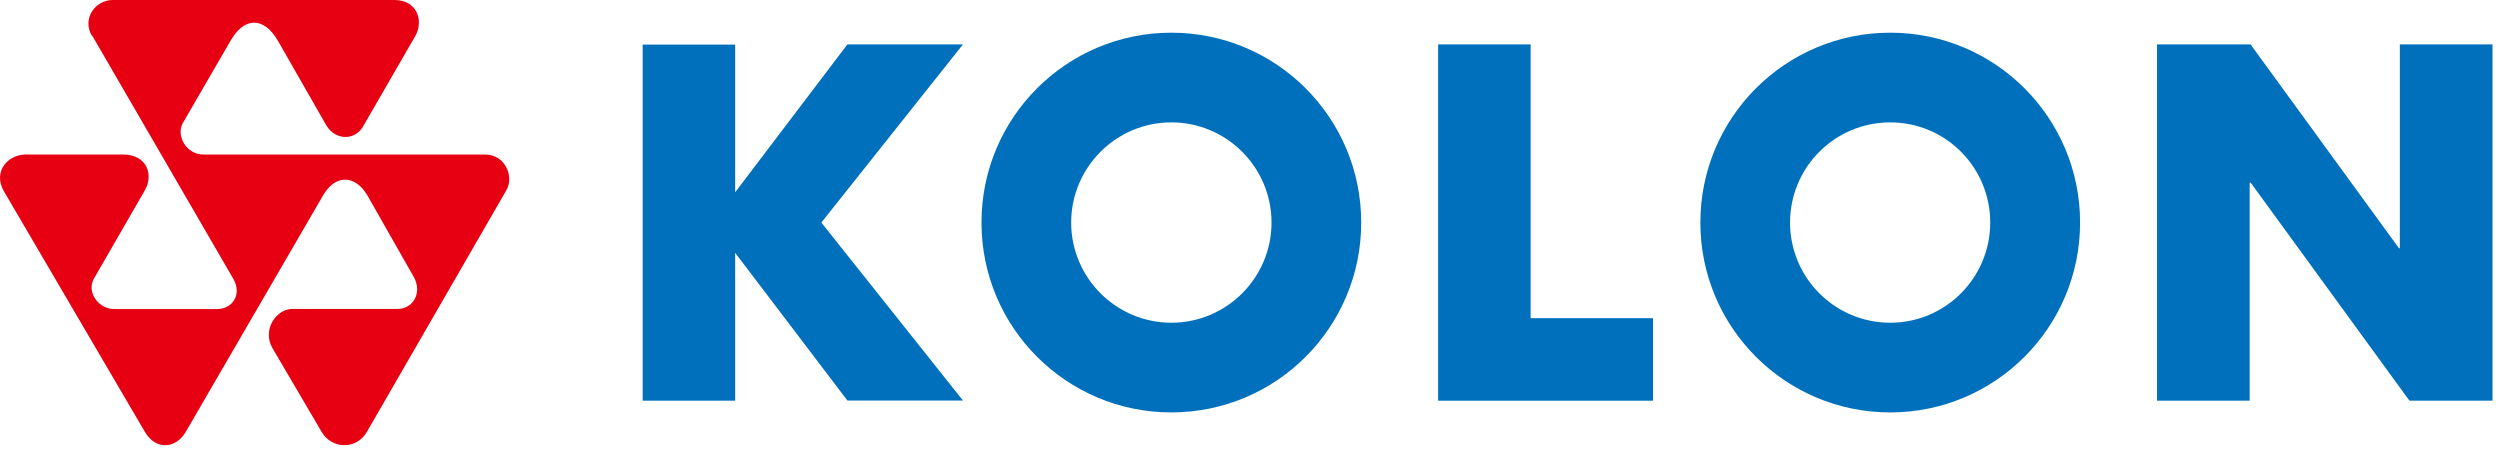 <svg viewBox="0 0 143 26" fill="none" xmlns="http://www.w3.org/2000/svg">
<path d="M67.001 1.87C61.001 1.87 56.141 6.73 56.141 12.73C56.141 18.73 61.001 23.59 67.001 23.59C73.001 23.59 77.861 18.73 77.861 12.73C77.861 6.73 73.001 1.87 67.001 1.87ZM67.001 18.46C63.841 18.46 61.271 15.89 61.271 12.73C61.271 9.57 63.841 7 67.001 7C70.161 7 72.731 9.57 72.731 12.73C72.731 15.89 70.161 18.46 67.001 18.46Z" fill="#006FBC"></path>
<path d="M108.121 1.87C102.121 1.87 97.261 6.73 97.261 12.73C97.261 18.73 102.121 23.59 108.121 23.59C114.121 23.59 118.981 18.73 118.981 12.73C118.981 6.73 114.121 1.87 108.121 1.87ZM108.121 18.46C104.951 18.46 102.391 15.89 102.391 12.73C102.391 9.57 104.951 7 108.121 7C111.291 7 113.841 9.57 113.841 12.73C113.841 15.89 111.281 18.46 108.121 18.46Z" fill="#006FBC"></path>
<path d="M87.551 2.54H82.261V22.92H94.551V18.2H87.551V2.54Z" fill="#006FBC"></path>
<path d="M48.471 2.54L42.051 11V2.55H36.761V22.92H42.051V14.46L48.471 22.91H55.081L46.981 12.73L55.081 2.54H48.471Z" fill="#006FBC"></path>
<path d="M137.271 2.54V14.2H137.221L128.731 2.54H123.381V22.92H128.681V10.45H128.741L137.821 22.92H142.571V2.54H137.271Z" fill="#006FBC"></path>
<path d="M5.251 2.04C4.671 1.02 5.491 0 6.441 0H22.571C23.901 0 24.261 1.26 23.721 2.12L20.821 7.14C20.351 8.08 19.191 8.04 18.671 7.18L15.871 2.29C15.091 0.98 14.001 0.95 13.211 2.29L10.451 7.05C10.061 7.77 10.661 8.84 11.641 8.84H27.761C28.881 8.84 29.421 10.08 28.971 10.87C28.971 10.87 21.571 23.68 20.981 24.71C20.391 25.74 18.971 25.69 18.401 24.71L15.571 19.89C15.001 18.87 15.781 17.67 16.731 17.67H22.741C23.641 17.67 24.171 16.73 23.661 15.83L21.021 11.19C20.331 10.01 19.221 9.95 18.501 11.14C18.501 11.14 11.181 23.74 10.621 24.71C10.051 25.68 8.911 25.76 8.291 24.71C7.671 23.65 0.211 10.92 0.211 10.92C-0.419 9.79 0.471 8.84 1.461 8.84H7.051C8.431 8.84 8.811 10.04 8.261 10.93L5.371 15.94C4.941 16.7 5.621 17.69 6.561 17.68H12.391C13.281 17.69 13.861 16.87 13.351 15.96L5.281 2.05L5.251 2.04Z" fill="#E60012"></path>
</svg>

